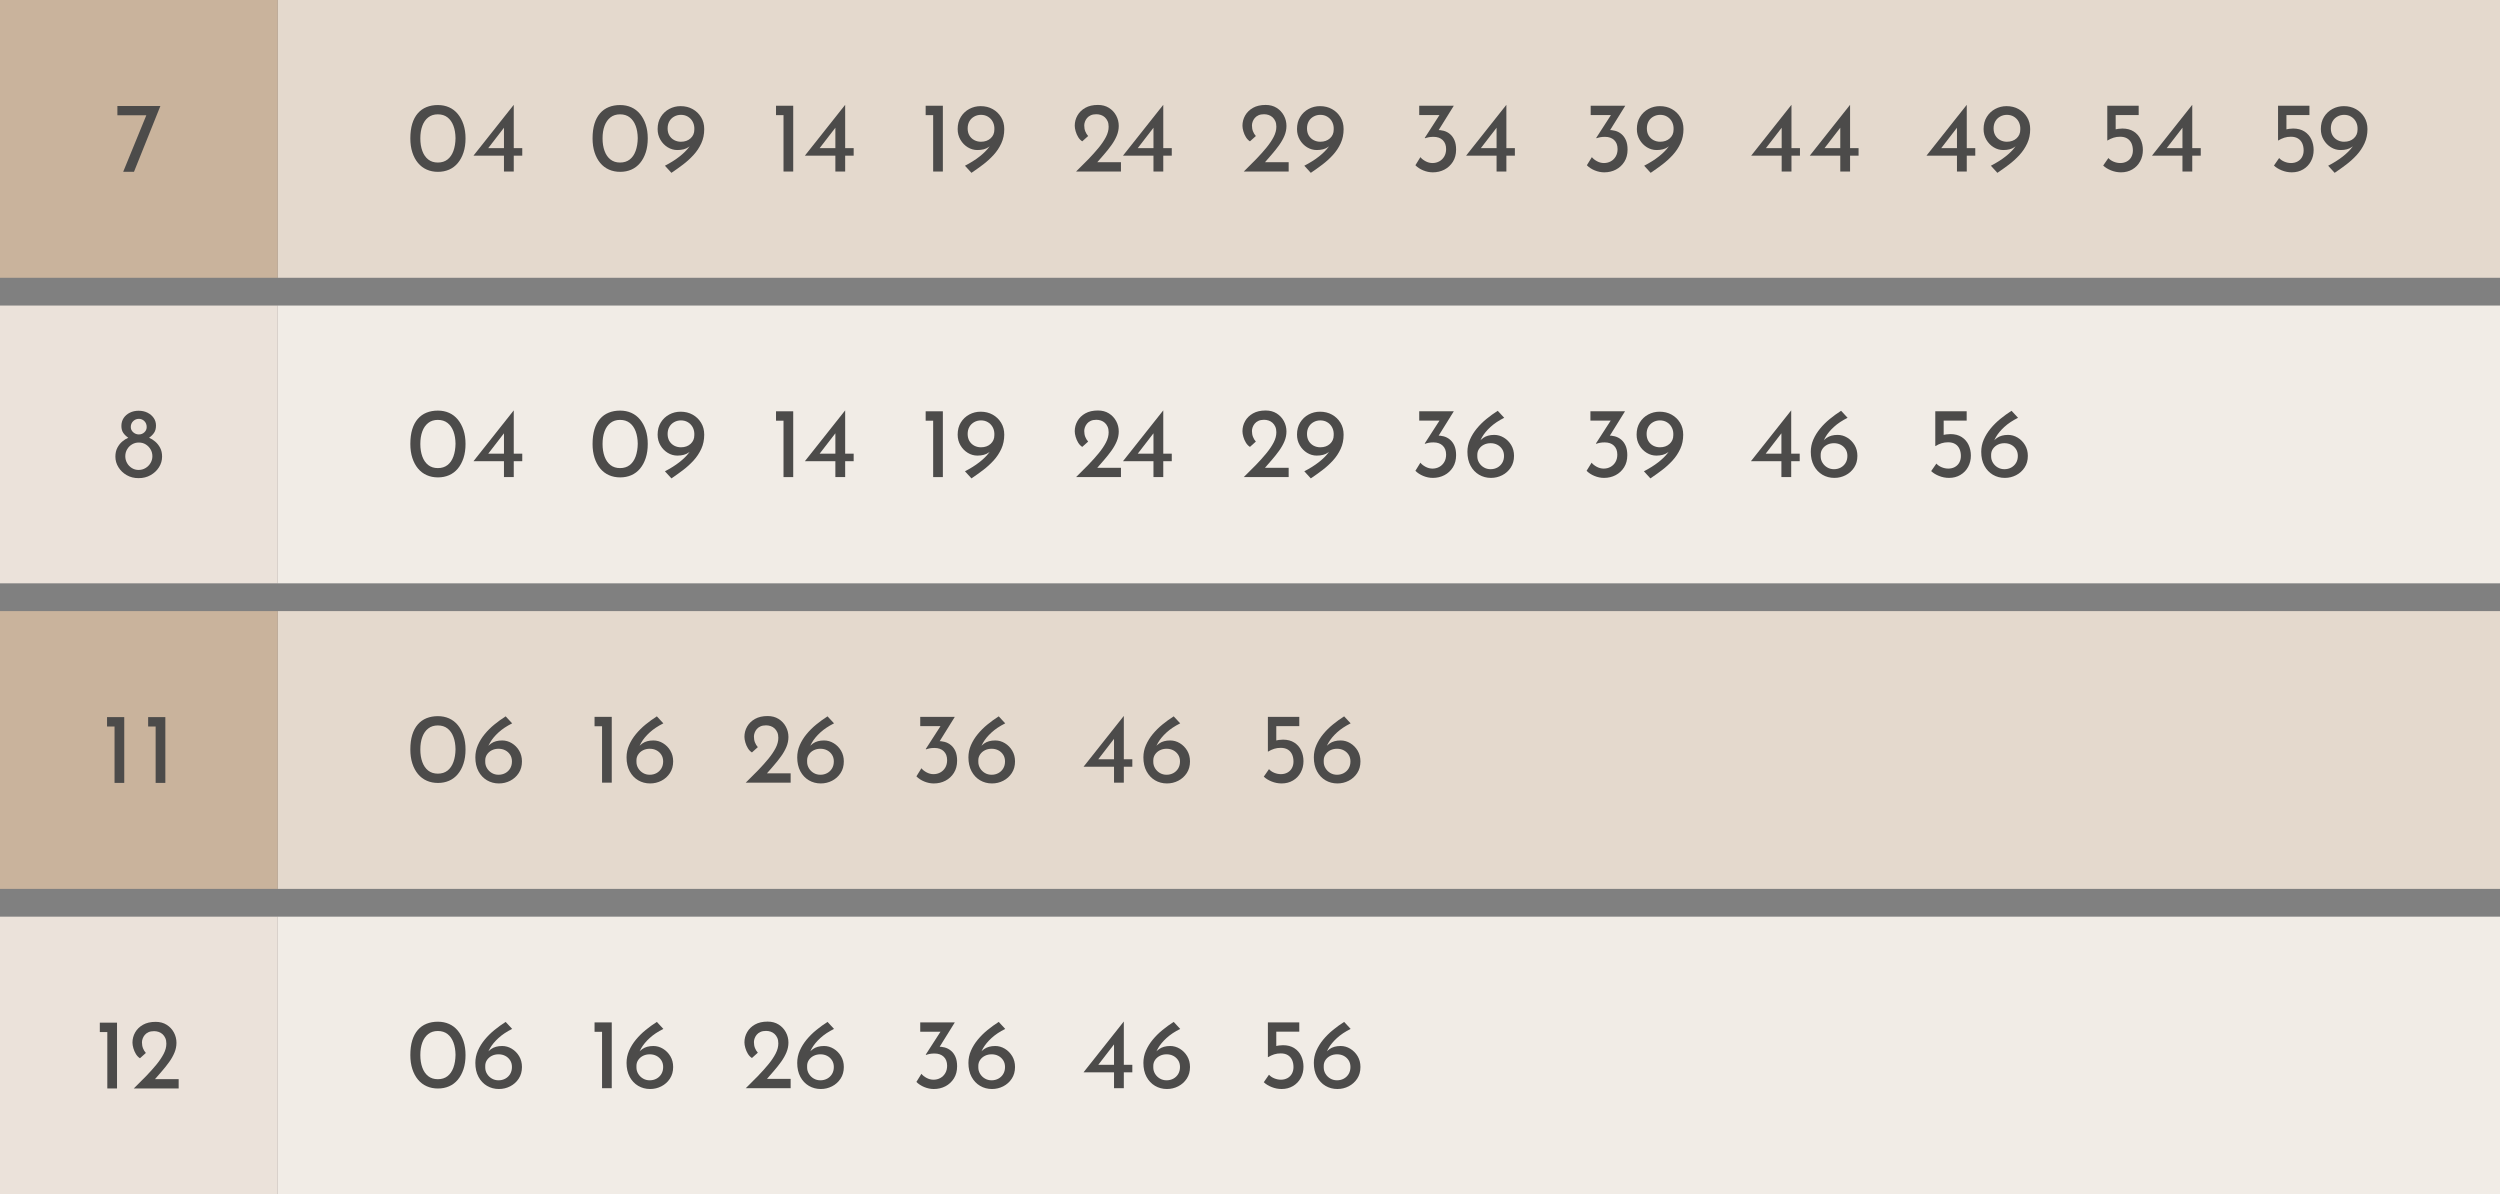 <?xml version="1.0" encoding="UTF-8"?><svg id="_レイヤー_2" xmlns="http://www.w3.org/2000/svg" width="450" height="215" viewBox="0 0 450 215"><rect x="0" y="0" width="450" height="215" fill="#808080" stroke="none"/><defs><style>.cls-1{fill:#c9b39c;}.cls-2{fill:#f1ece6;}.cls-3{fill:#e4d9cd;}.cls-4{fill:#ebe2da;}.cls-5{fill:#4c4b4a;}</style></defs><g id="_レイヤー_2-2"><rect class="cls-2" x="50" y="55" width="400" height="50"/><rect class="cls-4" y="55" width="50" height="50"/><path class="cls-5" d="M78.827,85.931c-.732,0-1.404-.135-2.016-.405-.612-.27-1.137-.669-1.575-1.197-.438-.528-.777-1.164-1.017-1.908-.24-.744-.36-1.578-.36-2.502,0-1.008.114-1.887.342-2.637.228-.75.561-1.377.999-1.881.438-.504.963-.879,1.575-1.125.612-.246,1.296-.369,2.052-.369.731,0,1.401.135,2.007.405s1.128.669,1.566,1.197.78,1.161,1.026,1.899.369,1.575.369,2.511c0,.948-.123,1.794-.369,2.538-.246.744-.588,1.377-1.026,1.899s-.96.915-1.566,1.179c-.606.264-1.275.396-2.007.396ZM78.809,84.257c.696,0,1.278-.183,1.746-.549.468-.366.822-.882,1.062-1.548.24-.666.366-1.431.378-2.295-.012-.84-.138-1.581-.378-2.223-.24-.642-.594-1.146-1.062-1.512-.468-.366-1.05-.549-1.746-.549-.684,0-1.26.183-1.728.549-.468.366-.822.873-1.062,1.521-.24.648-.36,1.404-.36,2.268,0,.84.12,1.59.36,2.25.24.66.594,1.173,1.062,1.539.468.366,1.044.549,1.728.549Z"/><path class="cls-5" d="M85.24,83.015v-.018l7.218-9.108h.018v7.776h1.53v1.35h-1.53v2.862h-1.764v-2.862h-5.472ZM90.839,77.831l-3.042,3.942-.27-.108h3.186v-4.158l.126.324Z"/><path class="cls-5" d="M111.629,85.931c-.732,0-1.404-.135-2.016-.405-.612-.27-1.137-.669-1.575-1.197-.438-.528-.777-1.164-1.017-1.908-.24-.744-.36-1.578-.36-2.502,0-1.008.114-1.887.342-2.637.228-.75.561-1.377.999-1.881.438-.504.963-.879,1.575-1.125.612-.246,1.295-.369,2.052-.369.731,0,1.4.135,2.007.405.605.27,1.128.669,1.566,1.197.438.528.779,1.161,1.025,1.899s.369,1.575.369,2.511c0,.948-.123,1.794-.369,2.538-.246.744-.588,1.377-1.025,1.899-.438.522-.961.915-1.566,1.179-.606.264-1.275.396-2.007.396ZM111.61,84.257c.696,0,1.278-.183,1.746-.549.468-.366.822-.882,1.062-1.548.239-.666.365-1.431.378-2.295-.013-.84-.139-1.581-.378-2.223-.24-.642-.595-1.146-1.062-1.512-.468-.366-1.05-.549-1.746-.549-.684,0-1.26.183-1.728.549-.468.366-.822.873-1.062,1.521-.24.648-.36,1.404-.36,2.268,0,.84.12,1.59.36,2.25.24.66.594,1.173,1.062,1.539.468.366,1.044.549,1.728.549Z"/><path class="cls-5" d="M121.919,82.007c-.612,0-1.188-.165-1.729-.495-.54-.33-.979-.78-1.313-1.35-.337-.57-.505-1.215-.505-1.935,0-.84.192-1.569.576-2.187.384-.618.892-1.095,1.521-1.431.63-.336,1.311-.504,2.043-.504.804,0,1.523.177,2.16.531.636.354,1.143.84,1.521,1.458.378.618.567,1.335.567,2.151,0,.936-.178,1.788-.531,2.556-.354.768-.819,1.467-1.395,2.097-.576.63-1.21,1.206-1.899,1.728-.69.522-1.383,1.017-2.079,1.485l-1.17-1.278c.996-.516,1.859-1.059,2.592-1.629.732-.57,1.308-1.137,1.729-1.701.42-.564.659-1.098.72-1.602h.521c-.359.684-.792,1.206-1.296,1.566-.504.36-1.182.54-2.033.54ZM122.566,80.513c.708,0,1.287-.204,1.737-.612.45-.408.675-.93.675-1.566v-.342c-.024-.444-.142-.84-.351-1.188-.211-.348-.492-.624-.847-.828-.354-.204-.759-.306-1.215-.306-.432,0-.834.102-1.206.306s-.663.489-.873.855c-.21.366-.314.795-.314,1.287s.107.918.323,1.278c.217.36.507.636.873.828.366.192.766.288,1.197.288Z"/><path class="cls-5" d="M139.683,74.033h3.096v11.844h-1.746v-10.152h-1.35v-1.692Z"/><path class="cls-5" d="M144.894,83.015v-.018l7.218-9.108h.018v7.776h1.53v1.35h-1.53v2.862h-1.764v-2.862h-5.472ZM150.492,77.831l-3.042,3.942-.271-.108h3.187v-4.158l.126.324Z"/><path class="cls-5" d="M166.619,74.033h3.096v11.844h-1.746v-10.152h-1.35v-1.692Z"/><path class="cls-5" d="M175.926,82.007c-.612,0-1.188-.165-1.729-.495-.54-.33-.979-.78-1.313-1.35-.337-.57-.505-1.215-.505-1.935,0-.84.192-1.569.576-2.187.384-.618.892-1.095,1.521-1.431.63-.336,1.311-.504,2.043-.504.804,0,1.523.177,2.16.531.636.354,1.143.84,1.521,1.458.378.618.567,1.335.567,2.151,0,.936-.178,1.788-.531,2.556-.354.768-.819,1.467-1.395,2.097-.576.63-1.21,1.206-1.899,1.728-.69.522-1.383,1.017-2.079,1.485l-1.17-1.278c.996-.516,1.859-1.059,2.592-1.629.732-.57,1.308-1.137,1.729-1.701.42-.564.659-1.098.72-1.602h.521c-.359.684-.792,1.206-1.296,1.566-.504.36-1.182.54-2.033.54ZM176.573,80.513c.708,0,1.287-.204,1.737-.612.45-.408.675-.93.675-1.566v-.342c-.024-.444-.142-.84-.351-1.188-.211-.348-.492-.624-.847-.828-.354-.204-.759-.306-1.215-.306-.432,0-.834.102-1.206.306s-.663.489-.873.855c-.21.366-.314.795-.314,1.287s.107.918.323,1.278c.217.36.507.636.873.828.366.192.766.288,1.197.288Z"/><path class="cls-5" d="M193.69,85.877c.768-.744,1.5-1.476,2.196-2.196.695-.72,1.319-1.416,1.872-2.088.552-.672.989-1.32,1.313-1.944.324-.624.486-1.236.486-1.836,0-.396-.063-.732-.189-1.008-.126-.276-.291-.507-.495-.693s-.438-.324-.702-.414c-.264-.09-.539-.135-.827-.135-.396,0-.732.063-1.009.189-.275.126-.498.291-.666.495s-.294.423-.378.657c-.084.234-.126.459-.126.675,0,.396.063.753.189,1.071.126.318.297.597.513.837l-1.062.954c-.288-.18-.531-.432-.729-.756-.198-.324-.351-.675-.459-1.053-.107-.378-.162-.711-.162-.999,0-.66.162-1.275.486-1.845.324-.57.795-1.029,1.413-1.377.618-.348,1.377-.522,2.277-.522.756,0,1.412.174,1.971.522.558.348.992.81,1.305,1.386.312.576.468,1.2.468,1.872,0,.6-.12,1.188-.359,1.764-.24.576-.562,1.143-.963,1.701-.402.558-.844,1.113-1.323,1.665-.48.552-.96,1.104-1.44,1.656l-.773-.252h5.256v1.674h-8.082Z"/><path class="cls-5" d="M202.152,83.015v-.018l7.218-9.108h.018v7.776h1.53v1.35h-1.53v2.862h-1.764v-2.862h-5.472ZM207.75,77.831l-3.042,3.942-.271-.108h3.187v-4.158l.126.324Z"/><path class="cls-5" d="M223.877,85.877c.768-.744,1.5-1.476,2.196-2.196.695-.72,1.319-1.416,1.872-2.088.552-.672.989-1.32,1.313-1.944.324-.624.486-1.236.486-1.836,0-.396-.063-.732-.189-1.008-.126-.276-.291-.507-.495-.693s-.438-.324-.702-.414c-.264-.09-.539-.135-.827-.135-.396,0-.732.063-1.009.189-.275.126-.498.291-.666.495s-.294.423-.378.657c-.084.234-.126.459-.126.675,0,.396.063.753.189,1.071.126.318.297.597.513.837l-1.062.954c-.288-.18-.531-.432-.729-.756-.198-.324-.351-.675-.459-1.053-.107-.378-.162-.711-.162-.999,0-.66.162-1.275.486-1.845.324-.57.795-1.029,1.413-1.377.618-.348,1.377-.522,2.277-.522.756,0,1.412.174,1.971.522.558.348.992.81,1.305,1.386.312.576.468,1.2.468,1.872,0,.6-.12,1.188-.359,1.764-.24.576-.562,1.143-.963,1.701-.402.558-.844,1.113-1.323,1.665-.48.552-.96,1.104-1.44,1.656l-.773-.252h5.256v1.674h-8.082Z"/><path class="cls-5" d="M237.008,82.007c-.612,0-1.188-.165-1.729-.495-.54-.33-.979-.78-1.313-1.35-.337-.57-.505-1.215-.505-1.935,0-.84.192-1.569.576-2.187.384-.618.892-1.095,1.521-1.431.63-.336,1.311-.504,2.043-.504.804,0,1.523.177,2.16.531.636.354,1.143.84,1.521,1.458.378.618.567,1.335.567,2.151,0,.936-.178,1.788-.531,2.556-.354.768-.819,1.467-1.395,2.097-.576.63-1.21,1.206-1.899,1.728-.69.522-1.383,1.017-2.079,1.485l-1.17-1.278c.996-.516,1.859-1.059,2.592-1.629.732-.57,1.308-1.137,1.729-1.701.42-.564.659-1.098.72-1.602h.521c-.359.684-.792,1.206-1.296,1.566-.504.36-1.182.54-2.033.54ZM237.655,80.513c.708,0,1.287-.204,1.737-.612.45-.408.675-.93.675-1.566v-.342c-.024-.444-.142-.84-.351-1.188-.211-.348-.492-.624-.847-.828-.354-.204-.759-.306-1.215-.306-.432,0-.834.102-1.206.306s-.663.489-.873.855c-.21.366-.314.795-.314,1.287s.107.918.323,1.278c.217.36.507.636.873.828.366.192.766.288,1.197.288Z"/><path class="cls-5" d="M261.684,74.033l-3.168,5.094-1.044-.486c.168-.084.345-.144.53-.18.187-.036.375-.054.567-.054.444-.024.876.021,1.296.135.42.114.798.312,1.134.594.336.282.604.651.802,1.107.197.456.297,1.02.297,1.692,0,.84-.192,1.566-.576,2.178-.385.612-.891,1.083-1.521,1.413-.63.33-1.329.495-2.097.495-.576,0-1.149-.117-1.719-.351-.57-.234-1.041-.543-1.413-.927l.899-1.458c.217.276.525.522.928.738.401.216.818.324,1.251.324.443,0,.852-.102,1.224-.306.372-.204.669-.495.892-.873.222-.378.333-.825.333-1.341,0-.684-.205-1.221-.612-1.611-.408-.39-.96-.585-1.656-.585-.336,0-.624.024-.864.072-.24.048-.456.108-.647.18l-.072-.054,2.808-4.356.54.234h-4.338v-1.674h6.229Z"/><path class="cls-5" d="M268.382,86.021c-.792,0-1.509-.189-2.15-.567-.643-.378-1.152-.918-1.53-1.62-.378-.702-.567-1.539-.567-2.511,0-.768.153-1.503.459-2.205.307-.702.718-1.365,1.233-1.989.516-.624,1.098-1.2,1.746-1.728.647-.528,1.32-1.014,2.016-1.458l1.17,1.26c-.983.492-1.806,1.041-2.466,1.647-.66.606-1.167,1.218-1.521,1.836-.354.618-.573,1.209-.657,1.773l-.432-.072c.335-.672.765-1.191,1.286-1.557.522-.366,1.186-.549,1.989-.549.612,0,1.191.165,1.737.495.546.33.986.777,1.323,1.341.336.564.504,1.212.504,1.944,0,.804-.195,1.503-.585,2.097-.391.594-.9,1.053-1.53,1.377s-1.305.486-2.025.486ZM268.31,84.455c.443,0,.849-.099,1.215-.297.365-.198.657-.477.873-.837.216-.36.324-.78.324-1.26,0-.468-.111-.873-.333-1.215-.223-.342-.514-.606-.873-.792-.36-.186-.763-.279-1.206-.279s-.847.09-1.206.27c-.36.18-.648.429-.864.747-.216.318-.324.669-.324,1.053v.306c0,.408.108.789.324,1.143.216.354.504.636.864.846.359.21.762.315,1.206.315Z"/><path class="cls-5" d="M292.501,74.033l-3.168,5.094-1.044-.486c.168-.084.345-.144.53-.18.187-.036.375-.054.567-.054.444-.024.876.021,1.296.135.42.114.798.312,1.134.594.336.282.604.651.802,1.107.197.456.297,1.02.297,1.692,0,.84-.192,1.566-.576,2.178-.385.612-.891,1.083-1.521,1.413-.63.33-1.329.495-2.097.495-.576,0-1.149-.117-1.719-.351-.57-.234-1.041-.543-1.413-.927l.899-1.458c.217.276.525.522.928.738.401.216.818.324,1.251.324.443,0,.852-.102,1.224-.306.372-.204.669-.495.892-.873.222-.378.333-.825.333-1.341,0-.684-.205-1.221-.612-1.611-.408-.39-.96-.585-1.656-.585-.336,0-.624.024-.864.072-.24.048-.456.108-.647.18l-.072-.054,2.808-4.356.54.234h-4.338v-1.674h6.229Z"/><path class="cls-5" d="M298.136,82.007c-.612,0-1.188-.165-1.729-.495-.54-.33-.979-.78-1.313-1.35-.337-.57-.505-1.215-.505-1.935,0-.84.192-1.569.576-2.187.384-.618.892-1.095,1.521-1.431.63-.336,1.311-.504,2.043-.504.804,0,1.523.177,2.16.531.636.354,1.143.84,1.521,1.458.378.618.567,1.335.567,2.151,0,.936-.178,1.788-.531,2.556-.354.768-.819,1.467-1.395,2.097-.576.63-1.21,1.206-1.899,1.728-.69.522-1.383,1.017-2.079,1.485l-1.17-1.278c.996-.516,1.859-1.059,2.592-1.629.732-.57,1.308-1.137,1.729-1.701.42-.564.659-1.098.72-1.602h.521c-.359.684-.792,1.206-1.296,1.566-.504.36-1.182.54-2.033.54ZM298.784,80.513c.708,0,1.287-.204,1.737-.612.45-.408.675-.93.675-1.566v-.342c-.024-.444-.142-.84-.351-1.188-.211-.348-.492-.624-.847-.828-.354-.204-.759-.306-1.215-.306-.432,0-.834.102-1.206.306s-.663.489-.873.855c-.21.366-.314.795-.314,1.287s.107.918.323,1.278c.217.36.507.636.873.828.366.192.766.288,1.197.288Z"/><path class="cls-5" d="M315.181,83.015v-.018l7.218-9.108h.018v7.776h1.53v1.35h-1.53v2.862h-1.764v-2.862h-5.472ZM320.779,77.831l-3.042,3.942-.271-.108h3.187v-4.158l.126.324Z"/><path class="cls-5" d="M330.189,86.021c-.792,0-1.509-.189-2.15-.567-.643-.378-1.152-.918-1.53-1.62-.378-.702-.567-1.539-.567-2.511,0-.768.153-1.503.459-2.205.307-.702.718-1.365,1.233-1.989.516-.624,1.098-1.2,1.746-1.728.647-.528,1.32-1.014,2.016-1.458l1.17,1.26c-.983.492-1.806,1.041-2.466,1.647-.66.606-1.167,1.218-1.521,1.836-.354.618-.573,1.209-.657,1.773l-.432-.072c.335-.672.765-1.191,1.286-1.557.522-.366,1.186-.549,1.989-.549.612,0,1.191.165,1.737.495.546.33.986.777,1.323,1.341.336.564.504,1.212.504,1.944,0,.804-.195,1.503-.585,2.097-.391.594-.9,1.053-1.53,1.377s-1.305.486-2.025.486ZM330.118,84.455c.443,0,.849-.099,1.215-.297.365-.198.657-.477.873-.837.216-.36.324-.78.324-1.26,0-.468-.111-.873-.333-1.215-.223-.342-.514-.606-.873-.792-.36-.186-.763-.279-1.206-.279s-.847.09-1.206.27c-.36.18-.648.429-.864.747-.216.318-.324.669-.324,1.053v.306c0,.408.108.789.324,1.143.216.354.504.636.864.846.359.21.762.315,1.206.315Z"/><path class="cls-5" d="M350.834,86.021c-.624,0-1.227-.117-1.809-.351-.582-.234-1.053-.525-1.413-.873l.937-1.35c.239.276.558.495.953.657.396.162.792.243,1.188.243.443,0,.84-.096,1.188-.288.349-.192.615-.462.802-.81.186-.348.278-.738.278-1.17,0-.48-.084-.906-.252-1.278-.168-.372-.423-.663-.765-.873-.342-.21-.771-.315-1.287-.315-.42,0-.81.057-1.17.171-.36.114-.732.285-1.116.513h-.018v-6.264h5.651v1.674h-4.14v3.024l-.234-.378c.217-.072.45-.126.702-.162.252-.036.498-.054.738-.054.804,0,1.481.177,2.034.531.552.354.966.825,1.242,1.413.275.588.414,1.23.414,1.926,0,.744-.165,1.422-.495,2.034-.33.612-.795,1.095-1.396,1.449-.6.354-1.277.531-2.034.531Z"/><path class="cls-5" d="M360.869,86.021c-.792,0-1.509-.189-2.15-.567-.643-.378-1.152-.918-1.53-1.62-.378-.702-.567-1.539-.567-2.511,0-.768.153-1.503.459-2.205.307-.702.718-1.365,1.233-1.989.516-.624,1.098-1.2,1.746-1.728.647-.528,1.32-1.014,2.016-1.458l1.17,1.26c-.983.492-1.806,1.041-2.466,1.647-.66.606-1.167,1.218-1.521,1.836-.354.618-.573,1.209-.657,1.773l-.432-.072c.335-.672.765-1.191,1.286-1.557.522-.366,1.186-.549,1.989-.549.612,0,1.191.165,1.737.495.546.33.986.777,1.323,1.341.336.564.504,1.212.504,1.944,0,.804-.195,1.503-.585,2.097-.391.594-.9,1.053-1.53,1.377s-1.305.486-2.025.486ZM360.798,84.455c.443,0,.849-.099,1.215-.297.365-.198.657-.477.873-.837.216-.36.324-.78.324-1.26,0-.468-.111-.873-.333-1.215-.223-.342-.514-.606-.873-.792-.36-.186-.763-.279-1.206-.279s-.847.09-1.206.27c-.36.18-.648.429-.864.747-.216.318-.324.669-.324,1.053v.306c0,.408.108.789.324,1.143.216.354.504.636.864.846.359.21.762.315,1.206.315Z"/><path class="cls-5" d="M21.121,80.603c.234-.45.528-.825.882-1.125.354-.3.717-.528,1.089-.684-.36-.24-.657-.525-.891-.855s-.351-.753-.351-1.269c0-.54.135-1.014.405-1.422.27-.408.642-.729,1.116-.963.474-.234.999-.351,1.575-.351.6,0,1.134.117,1.602.351.468.234.839.549,1.116.945.276.396.414.852.414,1.368,0,.54-.117.978-.351,1.314-.234.336-.531.63-.891.882.372.156.738.387,1.098.693.36.306.657.681.891,1.125.234.444.351.972.351,1.584,0,.684-.187,1.32-.558,1.908-.372.588-.876,1.062-1.512,1.422s-1.356.54-2.16.54-1.519-.18-2.142-.54c-.624-.36-1.119-.834-1.485-1.422-.366-.588-.549-1.224-.549-1.908,0-.612.117-1.143.351-1.593ZM22.867,83.339c.21.378.498.681.864.909.366.228.771.342,1.215.342.456,0,.873-.114,1.251-.342.378-.228.678-.531.9-.909.222-.378.333-.783.333-1.215,0-.456-.108-.867-.324-1.233-.216-.366-.504-.663-.864-.891-.36-.228-.768-.342-1.224-.342-.432-.012-.837.09-1.215.306s-.681.513-.909.891c-.228.378-.342.801-.342,1.269,0,.432.105.837.315,1.215ZM23.983,77.813c.294.258.633.387,1.017.387s.714-.129.99-.387c.276-.258.414-.573.414-.945,0-.432-.138-.786-.414-1.062-.276-.276-.606-.414-.99-.414-.396,0-.738.138-1.026.414-.288.276-.432.63-.432,1.062,0,.372.147.687.441.945Z"/><rect class="cls-3" x="50" y="110" width="400" height="50"/><rect class="cls-1" y="110" width="50" height="50"/><path class="cls-5" d="M78.827,140.931c-.732,0-1.404-.135-2.016-.405-.612-.27-1.137-.669-1.575-1.197-.438-.528-.777-1.164-1.017-1.908-.24-.744-.36-1.578-.36-2.502,0-1.008.114-1.887.342-2.637.228-.75.561-1.377.999-1.881.438-.504.963-.879,1.575-1.125.612-.246,1.296-.369,2.052-.369.731,0,1.401.135,2.007.405s1.128.669,1.566,1.197.78,1.161,1.026,1.899.369,1.575.369,2.511c0,.948-.123,1.794-.369,2.538-.246.744-.588,1.377-1.026,1.899s-.96.915-1.566,1.179c-.606.264-1.275.396-2.007.396ZM78.809,139.257c.696,0,1.278-.183,1.746-.549.468-.366.822-.882,1.062-1.548.24-.666.366-1.431.378-2.295-.012-.84-.138-1.581-.378-2.223-.24-.642-.594-1.146-1.062-1.512-.468-.366-1.05-.549-1.746-.549-.684,0-1.26.183-1.728.549-.468.366-.822.873-1.062,1.521-.24.648-.36,1.404-.36,2.268,0,.84.12,1.59.36,2.25.24.66.594,1.173,1.062,1.539.468.366,1.044.549,1.728.549Z"/><path class="cls-5" d="M89.811,141.021c-.792,0-1.509-.189-2.151-.567-.642-.378-1.152-.918-1.53-1.62-.378-.702-.567-1.539-.567-2.511,0-.768.153-1.503.459-2.205.306-.702.717-1.365,1.233-1.989.516-.624,1.098-1.2,1.746-1.728.648-.528,1.32-1.014,2.016-1.458l1.17,1.26c-.984.492-1.806,1.041-2.466,1.647-.66.606-1.167,1.218-1.521,1.836-.354.618-.573,1.209-.657,1.773l-.432-.072c.336-.672.765-1.191,1.287-1.557.522-.366,1.185-.549,1.989-.549.612,0,1.191.165,1.737.495.546.33.987.777,1.323,1.341.336.564.504,1.212.504,1.944,0,.804-.195,1.503-.585,2.097s-.9,1.053-1.53,1.377-1.305.486-2.025.486ZM89.738,139.455c.444,0,.849-.099,1.215-.297.366-.198.657-.477.873-.837.216-.36.324-.78.324-1.26,0-.468-.111-.873-.333-1.215s-.513-.606-.873-.792c-.36-.186-.762-.279-1.206-.279s-.846.09-1.206.27c-.36.18-.648.429-.864.747-.216.318-.324.669-.324,1.053v.306c0,.408.108.789.324,1.143.216.354.504.636.864.846.36.21.762.315,1.206.315Z"/><path class="cls-5" d="M107.019,129.033h3.095v11.844h-1.745v-10.152h-1.35v-1.692Z"/><path class="cls-5" d="M117.026,141.021c-.792,0-1.509-.189-2.15-.567-.643-.378-1.152-.918-1.53-1.62-.378-.702-.567-1.539-.567-2.511,0-.768.153-1.503.459-2.205.307-.702.718-1.365,1.233-1.989.516-.624,1.098-1.2,1.746-1.728.647-.528,1.32-1.014,2.016-1.458l1.17,1.26c-.983.492-1.806,1.041-2.466,1.647-.66.606-1.167,1.218-1.521,1.836-.354.618-.573,1.209-.657,1.773l-.432-.072c.335-.672.765-1.191,1.286-1.557.522-.366,1.186-.549,1.989-.549.612,0,1.191.165,1.737.495.546.33.986.777,1.323,1.341.336.564.504,1.212.504,1.944,0,.804-.195,1.503-.585,2.097-.391.594-.9,1.053-1.53,1.377s-1.305.486-2.025.486ZM116.955,139.455c.443,0,.849-.099,1.215-.297.365-.198.657-.477.873-.837.216-.36.324-.78.324-1.26,0-.468-.111-.873-.333-1.215-.223-.342-.514-.606-.873-.792-.36-.186-.763-.279-1.206-.279s-.847.09-1.206.27c-.36.18-.648.429-.864.747-.216.318-.324.669-.324,1.053v.306c0,.408.108.789.324,1.143.216.354.504.636.864.846.359.21.762.315,1.206.315Z"/><path class="cls-5" d="M134.233,140.877c.768-.744,1.5-1.476,2.196-2.196.695-.72,1.319-1.416,1.872-2.088.552-.672.989-1.32,1.313-1.944.324-.624.486-1.236.486-1.836,0-.396-.063-.732-.189-1.008-.126-.276-.291-.507-.495-.693s-.438-.324-.702-.414c-.264-.09-.539-.135-.827-.135-.396,0-.732.063-1.009.189-.275.126-.498.291-.666.495s-.294.423-.378.657c-.084.234-.126.459-.126.675,0,.396.063.753.189,1.071.126.318.297.597.513.837l-1.062.954c-.288-.18-.531-.432-.729-.756-.198-.324-.351-.675-.459-1.053-.107-.378-.162-.711-.162-.999,0-.66.162-1.275.486-1.845.324-.57.795-1.029,1.413-1.377.618-.348,1.377-.522,2.277-.522.756,0,1.412.174,1.971.522.558.348.992.81,1.305,1.386.312.576.468,1.2.468,1.872,0,.6-.12,1.188-.359,1.764-.24.576-.562,1.143-.963,1.701-.402.558-.844,1.113-1.323,1.665-.48.552-.96,1.104-1.44,1.656l-.773-.252h5.256v1.674h-8.082Z"/><path class="cls-5" d="M147.747,141.021c-.792,0-1.509-.189-2.15-.567-.643-.378-1.152-.918-1.53-1.62-.378-.702-.567-1.539-.567-2.511,0-.768.153-1.503.459-2.205.307-.702.718-1.365,1.233-1.989.516-.624,1.098-1.2,1.746-1.728.647-.528,1.32-1.014,2.016-1.458l1.17,1.26c-.983.492-1.806,1.041-2.466,1.647-.66.606-1.167,1.218-1.521,1.836-.354.618-.573,1.209-.657,1.773l-.432-.072c.335-.672.765-1.191,1.286-1.557.522-.366,1.186-.549,1.989-.549.612,0,1.191.165,1.737.495.546.33.986.777,1.323,1.341.336.564.504,1.212.504,1.944,0,.804-.195,1.503-.585,2.097-.391.594-.9,1.053-1.53,1.377s-1.305.486-2.025.486ZM147.676,139.455c.443,0,.849-.099,1.215-.297.365-.198.657-.477.873-.837.216-.36.324-.78.324-1.26,0-.468-.111-.873-.333-1.215-.223-.342-.514-.606-.873-.792-.36-.186-.763-.279-1.206-.279s-.847.09-1.206.27c-.36.18-.648.429-.864.747-.216.318-.324.669-.324,1.053v.306c0,.408.108.789.324,1.143.216.354.504.636.864.846.359.21.762.315,1.206.315Z"/><path class="cls-5" d="M171.866,129.033l-3.168,5.094-1.044-.486c.168-.084.345-.144.53-.18.187-.036.375-.054.567-.054.444-.024.876.021,1.296.135.42.114.798.312,1.134.594.336.282.604.651.802,1.107.197.456.297,1.02.297,1.692,0,.84-.192,1.566-.576,2.178-.385.612-.891,1.083-1.521,1.413-.63.33-1.329.495-2.097.495-.576,0-1.149-.117-1.719-.351-.57-.234-1.041-.543-1.413-.927l.899-1.458c.217.276.525.522.928.738.401.216.818.324,1.251.324.443,0,.852-.102,1.224-.306.372-.204.669-.495.892-.873.222-.378.333-.825.333-1.341,0-.684-.205-1.221-.612-1.611-.408-.39-.96-.585-1.656-.585-.336,0-.624.024-.864.072-.24.048-.456.108-.647.18l-.072-.054,2.808-4.356.54.234h-4.338v-1.674h6.229Z"/><path class="cls-5" d="M178.563,141.021c-.792,0-1.509-.189-2.15-.567-.643-.378-1.152-.918-1.53-1.62-.378-.702-.567-1.539-.567-2.511,0-.768.153-1.503.459-2.205.307-.702.718-1.365,1.233-1.989.516-.624,1.098-1.2,1.746-1.728.647-.528,1.32-1.014,2.016-1.458l1.17,1.26c-.983.492-1.806,1.041-2.466,1.647-.66.606-1.167,1.218-1.521,1.836-.354.618-.573,1.209-.657,1.773l-.432-.072c.335-.672.765-1.191,1.286-1.557.522-.366,1.186-.549,1.989-.549.612,0,1.191.165,1.737.495.546.33.986.777,1.323,1.341.336.564.504,1.212.504,1.944,0,.804-.195,1.503-.585,2.097-.391.594-.9,1.053-1.53,1.377s-1.305.486-2.025.486ZM178.492,139.455c.443,0,.849-.099,1.215-.297.365-.198.657-.477.873-.837.216-.36.324-.78.324-1.26,0-.468-.111-.873-.333-1.215-.223-.342-.514-.606-.873-.792-.36-.186-.763-.279-1.206-.279s-.847.09-1.206.27c-.36.18-.648.429-.864.747-.216.318-.324.669-.324,1.053v.306c0,.408.108.789.324,1.143.216.354.504.636.864.846.359.21.762.315,1.206.315Z"/><path class="cls-5" d="M195.051,138.015v-.018l7.218-9.108h.018v7.776h1.53v1.35h-1.53v2.862h-1.764v-2.862h-5.472ZM200.648,132.831l-3.042,3.942-.271-.108h3.187v-4.158l.126.324Z"/><path class="cls-5" d="M210.058,141.021c-.792,0-1.509-.189-2.15-.567-.643-.378-1.152-.918-1.53-1.62-.378-.702-.567-1.539-.567-2.511,0-.768.153-1.503.459-2.205.307-.702.718-1.365,1.233-1.989.516-.624,1.098-1.2,1.746-1.728.647-.528,1.32-1.014,2.016-1.458l1.17,1.26c-.983.492-1.806,1.041-2.466,1.647-.66.606-1.167,1.218-1.521,1.836-.354.618-.573,1.209-.657,1.773l-.432-.072c.335-.672.765-1.191,1.286-1.557.522-.366,1.186-.549,1.989-.549.612,0,1.191.165,1.737.495.546.33.986.777,1.323,1.341.336.564.504,1.212.504,1.944,0,.804-.195,1.503-.585,2.097-.391.594-.9,1.053-1.53,1.377s-1.305.486-2.025.486ZM209.987,139.455c.443,0,.849-.099,1.215-.297.365-.198.657-.477.873-.837.216-.36.324-.78.324-1.26,0-.468-.111-.873-.333-1.215-.223-.342-.514-.606-.873-.792-.36-.186-.763-.279-1.206-.279s-.847.09-1.206.27c-.36.18-.648.429-.864.747-.216.318-.324.669-.324,1.053v.306c0,.408.108.789.324,1.143.216.354.504.636.864.846.359.21.762.315,1.206.315Z"/><path class="cls-5" d="M230.703,141.021c-.624,0-1.227-.117-1.809-.351-.582-.234-1.053-.525-1.413-.873l.937-1.35c.239.276.558.495.953.657.396.162.792.243,1.188.243.443,0,.84-.096,1.188-.288.349-.192.615-.462.802-.81.186-.348.278-.738.278-1.17,0-.48-.084-.906-.252-1.278-.168-.372-.423-.663-.765-.873-.342-.21-.771-.315-1.287-.315-.42,0-.81.057-1.17.171-.36.114-.732.285-1.116.513h-.018v-6.264h5.651v1.674h-4.14v3.024l-.234-.378c.217-.072.45-.126.702-.162.252-.036.498-.054.738-.054.804,0,1.481.177,2.034.531.552.354.966.825,1.242,1.413.275.588.414,1.23.414,1.926,0,.744-.165,1.422-.495,2.034-.33.612-.795,1.095-1.396,1.449-.6.354-1.277.531-2.034.531Z"/><path class="cls-5" d="M240.738,141.021c-.792,0-1.509-.189-2.15-.567-.643-.378-1.152-.918-1.53-1.62-.378-.702-.567-1.539-.567-2.511,0-.768.153-1.503.459-2.205.307-.702.718-1.365,1.233-1.989.516-.624,1.098-1.2,1.746-1.728.647-.528,1.32-1.014,2.016-1.458l1.17,1.26c-.983.492-1.806,1.041-2.466,1.647-.66.606-1.167,1.218-1.521,1.836-.354.618-.573,1.209-.657,1.773l-.432-.072c.335-.672.765-1.191,1.286-1.557.522-.366,1.186-.549,1.989-.549.612,0,1.191.165,1.737.495.546.33.986.777,1.323,1.341.336.564.504,1.212.504,1.944,0,.804-.195,1.503-.585,2.097-.391.594-.9,1.053-1.53,1.377s-1.305.486-2.025.486ZM240.667,139.455c.443,0,.849-.099,1.215-.297.365-.198.657-.477.873-.837.216-.36.324-.78.324-1.26,0-.468-.111-.873-.333-1.215-.223-.342-.514-.606-.873-.792-.36-.186-.763-.279-1.206-.279s-.847.09-1.206.27c-.36.18-.648.429-.864.747-.216.318-.324.669-.324,1.053v.306c0,.408.108.789.324,1.143.216.354.504.636.864.846.359.21.762.315,1.206.315Z"/><path class="cls-5" d="M19.268,129.078h3.096v11.844h-1.746v-10.152h-1.35v-1.692Z"/><path class="cls-5" d="M26.666,129.078h3.096v11.844h-1.746v-10.152h-1.35v-1.692Z"/><rect class="cls-2" x="50" y="165" width="400" height="50"/><rect class="cls-4" y="165" width="50" height="50"/><path class="cls-5" d="M78.827,195.931c-.732,0-1.404-.135-2.016-.405-.612-.27-1.137-.668-1.575-1.197-.438-.528-.777-1.164-1.017-1.908-.24-.744-.36-1.578-.36-2.502,0-1.008.114-1.887.342-2.637.228-.75.561-1.377.999-1.881.438-.504.963-.879,1.575-1.125.612-.246,1.296-.369,2.052-.369.731,0,1.401.135,2.007.405s1.128.669,1.566,1.197c.438.528.78,1.161,1.026,1.899.246.738.369,1.575.369,2.511,0,.948-.123,1.794-.369,2.538-.246.744-.588,1.377-1.026,1.899s-.96.916-1.566,1.179c-.606.264-1.275.396-2.007.396ZM78.809,194.257c.696,0,1.278-.183,1.746-.549.468-.366.822-.882,1.062-1.548.24-.666.366-1.431.378-2.295-.012-.84-.138-1.581-.378-2.223-.24-.642-.594-1.146-1.062-1.512-.468-.366-1.05-.549-1.746-.549-.684,0-1.26.183-1.728.549-.468.366-.822.873-1.062,1.521-.24.648-.36,1.404-.36,2.268,0,.84.12,1.59.36,2.25.24.66.594,1.173,1.062,1.539.468.366,1.044.549,1.728.549Z"/><path class="cls-5" d="M89.811,196.021c-.792,0-1.509-.189-2.151-.567s-1.152-.918-1.53-1.62-.567-1.539-.567-2.511c0-.768.153-1.503.459-2.205s.717-1.365,1.233-1.989c.516-.624,1.098-1.2,1.746-1.728.648-.528,1.32-1.014,2.016-1.458l1.17,1.26c-.984.492-1.806,1.041-2.466,1.647-.66.606-1.167,1.218-1.521,1.836-.354.618-.573,1.209-.657,1.773l-.432-.072c.336-.672.765-1.191,1.287-1.557.522-.366,1.185-.549,1.989-.549.612,0,1.191.165,1.737.495.546.331.987.777,1.323,1.341s.504,1.212.504,1.944c0,.804-.195,1.503-.585,2.097-.39.594-.9,1.053-1.53,1.377-.63.324-1.305.486-2.025.486ZM89.738,194.455c.444,0,.849-.099,1.215-.297.366-.198.657-.477.873-.837.216-.36.324-.78.324-1.26,0-.468-.111-.873-.333-1.215-.222-.342-.513-.606-.873-.792s-.762-.279-1.206-.279-.846.09-1.206.27c-.36.18-.648.429-.864.747-.216.318-.324.669-.324,1.053v.306c0,.408.108.79.324,1.143.216.354.504.636.864.846.36.21.762.315,1.206.315Z"/><path class="cls-5" d="M107.019,184.033h3.095v11.844h-1.745v-10.152h-1.35v-1.692Z"/><path class="cls-5" d="M117.026,196.021c-.792,0-1.509-.189-2.15-.567-.643-.378-1.152-.918-1.53-1.62s-.567-1.539-.567-2.511c0-.768.153-1.503.459-2.205.307-.702.718-1.365,1.233-1.989.516-.624,1.098-1.2,1.746-1.728.647-.528,1.32-1.014,2.016-1.458l1.17,1.26c-.983.492-1.806,1.041-2.466,1.647s-1.167,1.218-1.521,1.836c-.354.618-.573,1.209-.657,1.773l-.432-.072c.335-.672.765-1.191,1.286-1.557.522-.366,1.186-.549,1.989-.549.612,0,1.191.165,1.737.495.546.331.986.777,1.323,1.341.336.564.504,1.212.504,1.944,0,.804-.195,1.503-.585,2.097-.391.594-.9,1.053-1.53,1.377-.63.324-1.305.486-2.025.486ZM116.955,194.455c.443,0,.849-.099,1.215-.297.365-.198.657-.477.873-.837.216-.36.324-.78.324-1.26,0-.468-.111-.873-.333-1.215-.223-.342-.514-.606-.873-.792-.36-.186-.763-.279-1.206-.279s-.847.09-1.206.27-.648.429-.864.747c-.216.318-.324.669-.324,1.053v.306c0,.408.108.79.324,1.143.216.354.504.636.864.846.359.21.762.315,1.206.315Z"/><path class="cls-5" d="M134.233,195.877c.768-.744,1.5-1.476,2.196-2.196.695-.72,1.319-1.416,1.872-2.088.552-.672.989-1.32,1.313-1.944.324-.624.486-1.236.486-1.836,0-.396-.063-.732-.189-1.008s-.291-.507-.495-.693-.438-.324-.702-.414c-.264-.09-.539-.135-.827-.135-.396,0-.732.063-1.009.189-.275.126-.498.291-.666.495s-.294.423-.378.657c-.084.234-.126.459-.126.675,0,.396.063.753.189,1.071.126.318.297.597.513.837l-1.062.954c-.288-.18-.531-.432-.729-.756s-.351-.675-.459-1.053c-.107-.378-.162-.711-.162-.999,0-.66.162-1.275.486-1.845.324-.57.795-1.029,1.413-1.377s1.377-.522,2.277-.522c.756,0,1.412.174,1.971.522.558.348.992.81,1.305,1.386.312.576.468,1.2.468,1.872,0,.6-.12,1.188-.359,1.764-.24.576-.562,1.143-.963,1.701-.402.558-.844,1.113-1.323,1.665-.48.552-.96,1.104-1.44,1.656l-.773-.252h5.256v1.674h-8.082Z"/><path class="cls-5" d="M147.747,196.021c-.792,0-1.509-.189-2.15-.567-.643-.378-1.152-.918-1.53-1.62s-.567-1.539-.567-2.511c0-.768.153-1.503.459-2.205.307-.702.718-1.365,1.233-1.989.516-.624,1.098-1.2,1.746-1.728.647-.528,1.32-1.014,2.016-1.458l1.17,1.26c-.983.492-1.806,1.041-2.466,1.647s-1.167,1.218-1.521,1.836c-.354.618-.573,1.209-.657,1.773l-.432-.072c.335-.672.765-1.191,1.286-1.557.522-.366,1.186-.549,1.989-.549.612,0,1.191.165,1.737.495.546.331.986.777,1.323,1.341.336.564.504,1.212.504,1.944,0,.804-.195,1.503-.585,2.097-.391.594-.9,1.053-1.53,1.377-.63.324-1.305.486-2.025.486ZM147.676,194.455c.443,0,.849-.099,1.215-.297.365-.198.657-.477.873-.837.216-.36.324-.78.324-1.26,0-.468-.111-.873-.333-1.215-.223-.342-.514-.606-.873-.792-.36-.186-.763-.279-1.206-.279s-.847.09-1.206.27-.648.429-.864.747c-.216.318-.324.669-.324,1.053v.306c0,.408.108.79.324,1.143.216.354.504.636.864.846.359.21.762.315,1.206.315Z"/><path class="cls-5" d="M171.866,184.033l-3.168,5.094-1.044-.486c.168-.084.345-.144.53-.18.187-.036.375-.054.567-.054.444-.024.876.021,1.296.135.42.114.798.312,1.134.594s.604.651.802,1.107c.197.456.297,1.02.297,1.692,0,.84-.192,1.566-.576,2.178-.385.612-.891,1.083-1.521,1.413-.63.331-1.329.495-2.097.495-.576,0-1.149-.117-1.719-.351-.57-.234-1.041-.542-1.413-.927l.899-1.458c.217.276.525.522.928.738.401.216.818.324,1.251.324.443,0,.852-.102,1.224-.306.372-.204.669-.495.892-.873.222-.378.333-.825.333-1.341,0-.684-.205-1.221-.612-1.611-.408-.39-.96-.585-1.656-.585-.336,0-.624.024-.864.072s-.456.108-.647.18l-.072-.054,2.808-4.356.54.234h-4.338v-1.674h6.229Z"/><path class="cls-5" d="M178.563,196.021c-.792,0-1.509-.189-2.15-.567-.643-.378-1.152-.918-1.53-1.62s-.567-1.539-.567-2.511c0-.768.153-1.503.459-2.205.307-.702.718-1.365,1.233-1.989.516-.624,1.098-1.2,1.746-1.728.647-.528,1.32-1.014,2.016-1.458l1.17,1.26c-.983.492-1.806,1.041-2.466,1.647s-1.167,1.218-1.521,1.836c-.354.618-.573,1.209-.657,1.773l-.432-.072c.335-.672.765-1.191,1.286-1.557.522-.366,1.186-.549,1.989-.549.612,0,1.191.165,1.737.495.546.331.986.777,1.323,1.341.336.564.504,1.212.504,1.944,0,.804-.195,1.503-.585,2.097-.391.594-.9,1.053-1.53,1.377-.63.324-1.305.486-2.025.486ZM178.492,194.455c.443,0,.849-.099,1.215-.297.365-.198.657-.477.873-.837.216-.36.324-.78.324-1.26,0-.468-.111-.873-.333-1.215-.223-.342-.514-.606-.873-.792-.36-.186-.763-.279-1.206-.279s-.847.09-1.206.27-.648.429-.864.747c-.216.318-.324.669-.324,1.053v.306c0,.408.108.79.324,1.143.216.354.504.636.864.846.359.21.762.315,1.206.315Z"/><path class="cls-5" d="M195.051,193.015v-.018l7.218-9.108h.018v7.776h1.53v1.35h-1.53v2.862h-1.764v-2.862h-5.472ZM200.648,187.831l-3.042,3.942-.271-.108h3.187v-4.158l.126.324Z"/><path class="cls-5" d="M210.058,196.021c-.792,0-1.509-.189-2.15-.567-.643-.378-1.152-.918-1.53-1.62s-.567-1.539-.567-2.511c0-.768.153-1.503.459-2.205.307-.702.718-1.365,1.233-1.989.516-.624,1.098-1.2,1.746-1.728.647-.528,1.32-1.014,2.016-1.458l1.17,1.26c-.983.492-1.806,1.041-2.466,1.647s-1.167,1.218-1.521,1.836c-.354.618-.573,1.209-.657,1.773l-.432-.072c.335-.672.765-1.191,1.286-1.557.522-.366,1.186-.549,1.989-.549.612,0,1.191.165,1.737.495.546.331.986.777,1.323,1.341.336.564.504,1.212.504,1.944,0,.804-.195,1.503-.585,2.097-.391.594-.9,1.053-1.53,1.377-.63.324-1.305.486-2.025.486ZM209.987,194.455c.443,0,.849-.099,1.215-.297.365-.198.657-.477.873-.837.216-.36.324-.78.324-1.26,0-.468-.111-.873-.333-1.215-.223-.342-.514-.606-.873-.792-.36-.186-.763-.279-1.206-.279s-.847.09-1.206.27-.648.429-.864.747c-.216.318-.324.669-.324,1.053v.306c0,.408.108.79.324,1.143.216.354.504.636.864.846.359.21.762.315,1.206.315Z"/><path class="cls-5" d="M230.703,196.021c-.624,0-1.227-.117-1.809-.351-.582-.234-1.053-.525-1.413-.873l.937-1.35c.239.276.558.495.953.657.396.162.792.243,1.188.243.443,0,.84-.096,1.188-.288.349-.192.615-.462.802-.81.186-.348.278-.738.278-1.17,0-.48-.084-.906-.252-1.278s-.423-.663-.765-.873-.771-.315-1.287-.315c-.42,0-.81.057-1.17.171-.36.114-.732.285-1.116.513h-.018v-6.264h5.651v1.674h-4.14v3.024l-.234-.378c.217-.072.45-.126.702-.162.252-.036.498-.054.738-.054.804,0,1.481.177,2.034.531.552.354.966.825,1.242,1.413.275.588.414,1.23.414,1.926,0,.745-.165,1.422-.495,2.034s-.795,1.095-1.396,1.449c-.6.354-1.277.531-2.034.531Z"/><path class="cls-5" d="M240.738,196.021c-.792,0-1.509-.189-2.15-.567-.643-.378-1.152-.918-1.53-1.62s-.567-1.539-.567-2.511c0-.768.153-1.503.459-2.205.307-.702.718-1.365,1.233-1.989.516-.624,1.098-1.2,1.746-1.728.647-.528,1.32-1.014,2.016-1.458l1.17,1.26c-.983.492-1.806,1.041-2.466,1.647s-1.167,1.218-1.521,1.836c-.354.618-.573,1.209-.657,1.773l-.432-.072c.335-.672.765-1.191,1.286-1.557.522-.366,1.186-.549,1.989-.549.612,0,1.191.165,1.737.495.546.331.986.777,1.323,1.341.336.564.504,1.212.504,1.944,0,.804-.195,1.503-.585,2.097-.391.594-.9,1.053-1.53,1.377-.63.324-1.305.486-2.025.486ZM240.667,194.455c.443,0,.849-.099,1.215-.297.365-.198.657-.477.873-.837.216-.36.324-.78.324-1.26,0-.468-.111-.873-.333-1.215-.223-.342-.514-.606-.873-.792-.36-.186-.763-.279-1.206-.279s-.847.09-1.206.27-.648.429-.864.747c-.216.318-.324.669-.324,1.053v.306c0,.408.108.79.324,1.143.216.354.504.636.864.846.359.21.762.315,1.206.315Z"/><path class="cls-5" d="M17.967,184.078h3.096v11.844h-1.746v-10.152h-1.35v-1.692Z"/><path class="cls-5" d="M24.078,195.922c.768-.744,1.5-1.476,2.196-2.196s1.32-1.416,1.872-2.088c.552-.672.99-1.32,1.314-1.944.324-.624.486-1.236.486-1.836,0-.396-.063-.732-.189-1.008-.126-.276-.291-.507-.495-.693-.205-.186-.438-.324-.702-.414-.264-.09-.54-.135-.828-.135-.396,0-.732.063-1.008.189-.276.126-.498.291-.666.495-.168.204-.294.423-.378.657-.084.234-.126.459-.126.675,0,.396.063.753.189,1.071.126.318.297.597.513.837l-1.062.954c-.288-.18-.531-.432-.729-.756-.198-.324-.351-.675-.459-1.053-.108-.378-.162-.711-.162-.999,0-.66.162-1.275.486-1.845.324-.57.795-1.029,1.413-1.377.618-.348,1.377-.522,2.277-.522.756,0,1.413.174,1.971.522.558.348.993.81,1.305,1.386.312.576.468,1.2.468,1.872,0,.6-.12,1.188-.36,1.764-.24.576-.561,1.143-.963,1.701-.402.558-.843,1.113-1.323,1.665-.48.552-.96,1.104-1.44,1.656l-.774-.252h5.256v1.674h-8.082Z"/><rect class="cls-3" x="50" width="400" height="50"/><rect class="cls-1" width="50" height="50"/><path class="cls-5" d="M78.827,30.931c-.732,0-1.404-.135-2.016-.405-.612-.27-1.137-.669-1.575-1.197-.438-.528-.777-1.164-1.017-1.908-.24-.744-.36-1.578-.36-2.502,0-1.008.114-1.887.342-2.637.228-.75.561-1.377.999-1.881.438-.504.963-.879,1.575-1.125.612-.246,1.296-.369,2.052-.369.731,0,1.401.135,2.007.405s1.128.669,1.566,1.197.78,1.161,1.026,1.899.369,1.575.369,2.511c0,.948-.123,1.794-.369,2.538-.246.744-.588,1.377-1.026,1.899s-.96.915-1.566,1.179c-.606.264-1.275.396-2.007.396ZM78.809,29.257c.696,0,1.278-.183,1.746-.549.468-.366.822-.882,1.062-1.548.24-.666.366-1.431.378-2.295-.012-.84-.138-1.581-.378-2.223-.24-.642-.594-1.146-1.062-1.512-.468-.366-1.05-.549-1.746-.549-.684,0-1.26.183-1.728.549-.468.366-.822.873-1.062,1.521-.24.648-.36,1.404-.36,2.268,0,.84.12,1.59.36,2.25.24.66.594,1.173,1.062,1.539.468.366,1.044.549,1.728.549Z"/><path class="cls-5" d="M85.24,28.015v-.018l7.218-9.108h.018v7.776h1.53v1.35h-1.53v2.862h-1.764v-2.862h-5.472ZM90.839,22.831l-3.042,3.942-.27-.108h3.186v-4.158l.126.324Z"/><path class="cls-5" d="M111.629,30.931c-.732,0-1.404-.135-2.016-.405-.612-.27-1.137-.669-1.575-1.197-.438-.528-.777-1.164-1.017-1.908-.24-.744-.36-1.578-.36-2.502,0-1.008.114-1.887.342-2.637.228-.75.561-1.377.999-1.881.438-.504.963-.879,1.575-1.125.612-.246,1.295-.369,2.052-.369.731,0,1.4.135,2.007.405.605.27,1.128.669,1.566,1.197.438.528.779,1.161,1.025,1.899s.369,1.575.369,2.511c0,.948-.123,1.794-.369,2.538-.246.744-.588,1.377-1.025,1.899-.438.522-.961.915-1.566,1.179-.606.264-1.275.396-2.007.396ZM111.61,29.257c.696,0,1.278-.183,1.746-.549.468-.366.822-.882,1.062-1.548.239-.666.365-1.431.378-2.295-.013-.84-.139-1.581-.378-2.223-.24-.642-.595-1.146-1.062-1.512-.468-.366-1.05-.549-1.746-.549-.684,0-1.26.183-1.728.549-.468.366-.822.873-1.062,1.521-.24.648-.36,1.404-.36,2.268,0,.84.12,1.59.36,2.25.24.66.594,1.173,1.062,1.539.468.366,1.044.549,1.728.549Z"/><path class="cls-5" d="M121.919,27.007c-.612,0-1.188-.165-1.729-.495-.54-.33-.979-.78-1.313-1.35-.337-.57-.505-1.215-.505-1.935,0-.84.192-1.569.576-2.187.384-.618.892-1.095,1.521-1.431.63-.336,1.311-.504,2.043-.504.804,0,1.523.177,2.16.531.636.354,1.143.84,1.521,1.458.378.618.567,1.335.567,2.151,0,.936-.178,1.788-.531,2.556-.354.768-.819,1.467-1.395,2.097-.576.63-1.21,1.206-1.899,1.728-.69.522-1.383,1.017-2.079,1.485l-1.17-1.278c.996-.516,1.859-1.059,2.592-1.629.732-.57,1.308-1.137,1.729-1.701.42-.564.659-1.098.72-1.602h.521c-.359.684-.792,1.206-1.296,1.566-.504.36-1.182.54-2.033.54ZM122.566,25.513c.708,0,1.287-.204,1.737-.612.45-.408.675-.93.675-1.566v-.342c-.024-.444-.142-.84-.351-1.188-.211-.348-.492-.624-.847-.828-.354-.204-.759-.306-1.215-.306-.432,0-.834.102-1.206.306s-.663.489-.873.855c-.21.366-.314.795-.314,1.287s.107.918.323,1.278c.217.36.507.636.873.828.366.192.766.288,1.197.288Z"/><path class="cls-5" d="M139.683,19.033h3.096v11.844h-1.746v-10.152h-1.35v-1.692Z"/><path class="cls-5" d="M144.894,28.015v-.018l7.218-9.108h.018v7.776h1.53v1.35h-1.53v2.862h-1.764v-2.862h-5.472ZM150.492,22.831l-3.042,3.942-.271-.108h3.187v-4.158l.126.324Z"/><path class="cls-5" d="M166.619,19.033h3.096v11.844h-1.746v-10.152h-1.35v-1.692Z"/><path class="cls-5" d="M175.926,27.007c-.612,0-1.188-.165-1.729-.495-.54-.33-.979-.78-1.313-1.35-.337-.57-.505-1.215-.505-1.935,0-.84.192-1.569.576-2.187.384-.618.892-1.095,1.521-1.431.63-.336,1.311-.504,2.043-.504.804,0,1.523.177,2.16.531.636.354,1.143.84,1.521,1.458.378.618.567,1.335.567,2.151,0,.936-.178,1.788-.531,2.556-.354.768-.819,1.467-1.395,2.097-.576.63-1.21,1.206-1.899,1.728-.69.522-1.383,1.017-2.079,1.485l-1.17-1.278c.996-.516,1.859-1.059,2.592-1.629.732-.57,1.308-1.137,1.729-1.701.42-.564.659-1.098.72-1.602h.521c-.359.684-.792,1.206-1.296,1.566-.504.36-1.182.54-2.033.54ZM176.573,25.513c.708,0,1.287-.204,1.737-.612.45-.408.675-.93.675-1.566v-.342c-.024-.444-.142-.84-.351-1.188-.211-.348-.492-.624-.847-.828-.354-.204-.759-.306-1.215-.306-.432,0-.834.102-1.206.306s-.663.489-.873.855c-.21.366-.314.795-.314,1.287s.107.918.323,1.278c.217.36.507.636.873.828.366.192.766.288,1.197.288Z"/><path class="cls-5" d="M193.69,30.877c.768-.744,1.5-1.476,2.196-2.196.695-.72,1.319-1.416,1.872-2.088.552-.672.989-1.32,1.313-1.944.324-.624.486-1.236.486-1.836,0-.396-.063-.732-.189-1.008-.126-.276-.291-.507-.495-.693s-.438-.324-.702-.414c-.264-.09-.539-.135-.827-.135-.396,0-.732.063-1.009.189-.275.126-.498.291-.666.495s-.294.423-.378.657c-.084.234-.126.459-.126.675,0,.396.063.753.189,1.071.126.318.297.597.513.837l-1.062.954c-.288-.18-.531-.432-.729-.756-.198-.324-.351-.675-.459-1.053-.107-.378-.162-.711-.162-.999,0-.66.162-1.275.486-1.845.324-.57.795-1.029,1.413-1.377.618-.348,1.377-.522,2.277-.522.756,0,1.412.174,1.971.522.558.348.992.81,1.305,1.386.312.576.468,1.2.468,1.872,0,.6-.12,1.188-.359,1.764-.24.576-.562,1.143-.963,1.701-.402.558-.844,1.113-1.323,1.665-.48.552-.96,1.104-1.44,1.656l-.773-.252h5.256v1.674h-8.082Z"/><path class="cls-5" d="M202.152,28.015v-.018l7.218-9.108h.018v7.776h1.53v1.35h-1.53v2.862h-1.764v-2.862h-5.472ZM207.75,22.831l-3.042,3.942-.271-.108h3.187v-4.158l.126.324Z"/><path class="cls-5" d="M223.877,30.877c.768-.744,1.5-1.476,2.196-2.196.695-.72,1.319-1.416,1.872-2.088.552-.672.989-1.32,1.313-1.944.324-.624.486-1.236.486-1.836,0-.396-.063-.732-.189-1.008-.126-.276-.291-.507-.495-.693s-.438-.324-.702-.414c-.264-.09-.539-.135-.827-.135-.396,0-.732.063-1.009.189-.275.126-.498.291-.666.495s-.294.423-.378.657c-.084.234-.126.459-.126.675,0,.396.063.753.189,1.071.126.318.297.597.513.837l-1.062.954c-.288-.18-.531-.432-.729-.756-.198-.324-.351-.675-.459-1.053-.107-.378-.162-.711-.162-.999,0-.66.162-1.275.486-1.845.324-.57.795-1.029,1.413-1.377.618-.348,1.377-.522,2.277-.522.756,0,1.412.174,1.971.522.558.348.992.81,1.305,1.386.312.576.468,1.2.468,1.872,0,.6-.12,1.188-.359,1.764-.24.576-.562,1.143-.963,1.701-.402.558-.844,1.113-1.323,1.665-.48.552-.96,1.104-1.44,1.656l-.773-.252h5.256v1.674h-8.082Z"/><path class="cls-5" d="M237.008,27.007c-.612,0-1.188-.165-1.729-.495-.54-.33-.979-.78-1.313-1.35-.337-.57-.505-1.215-.505-1.935,0-.84.192-1.569.576-2.187.384-.618.892-1.095,1.521-1.431.63-.336,1.311-.504,2.043-.504.804,0,1.523.177,2.16.531.636.354,1.143.84,1.521,1.458.378.618.567,1.335.567,2.151,0,.936-.178,1.788-.531,2.556-.354.768-.819,1.467-1.395,2.097-.576.63-1.21,1.206-1.899,1.728-.69.522-1.383,1.017-2.079,1.485l-1.17-1.278c.996-.516,1.859-1.059,2.592-1.629.732-.57,1.308-1.137,1.729-1.701.42-.564.659-1.098.72-1.602h.521c-.359.684-.792,1.206-1.296,1.566-.504.36-1.182.54-2.033.54ZM237.655,25.513c.708,0,1.287-.204,1.737-.612.45-.408.675-.93.675-1.566v-.342c-.024-.444-.142-.84-.351-1.188-.211-.348-.492-.624-.847-.828-.354-.204-.759-.306-1.215-.306-.432,0-.834.102-1.206.306s-.663.489-.873.855c-.21.366-.314.795-.314,1.287s.107.918.323,1.278c.217.36.507.636.873.828.366.192.766.288,1.197.288Z"/><path class="cls-5" d="M261.684,19.033l-3.168,5.094-1.044-.486c.168-.084.345-.144.53-.18.187-.036.375-.054.567-.054.444-.024.876.021,1.296.135.42.114.798.312,1.134.594.336.282.604.651.802,1.107.197.456.297,1.02.297,1.692,0,.84-.192,1.566-.576,2.178-.385.612-.891,1.083-1.521,1.413-.63.33-1.329.495-2.097.495-.576,0-1.149-.117-1.719-.351-.57-.234-1.041-.543-1.413-.927l.899-1.458c.217.276.525.522.928.738.401.216.818.324,1.251.324.443,0,.852-.102,1.224-.306.372-.204.669-.495.892-.873.222-.378.333-.825.333-1.341,0-.684-.205-1.221-.612-1.611-.408-.39-.96-.585-1.656-.585-.336,0-.624.024-.864.072-.24.048-.456.108-.647.18l-.072-.054,2.808-4.356.54.234h-4.338v-1.674h6.229Z"/><path class="cls-5" d="M263.911,28.015v-.018l7.218-9.108h.018v7.776h1.53v1.35h-1.53v2.862h-1.764v-2.862h-5.472ZM269.509,22.831l-3.042,3.942-.271-.108h3.187v-4.158l.126.324Z"/><path class="cls-5" d="M292.548,19.033l-3.168,5.094-1.044-.486c.168-.084.345-.144.53-.18.187-.036.375-.054.567-.054.444-.024.876.021,1.296.135.42.114.798.312,1.134.594.336.282.604.651.802,1.107.197.456.297,1.02.297,1.692,0,.84-.192,1.566-.576,2.178-.385.612-.891,1.083-1.521,1.413-.63.33-1.329.495-2.097.495-.576,0-1.149-.117-1.719-.351-.57-.234-1.041-.543-1.413-.927l.899-1.458c.217.276.525.522.928.738.401.216.818.324,1.251.324.443,0,.852-.102,1.224-.306.372-.204.669-.495.892-.873.222-.378.333-.825.333-1.341,0-.684-.205-1.221-.612-1.611-.408-.39-.96-.585-1.656-.585-.336,0-.624.024-.864.072-.24.048-.456.108-.647.18l-.072-.054,2.808-4.356.54.234h-4.338v-1.674h6.229Z"/><path class="cls-5" d="M298.183,27.007c-.612,0-1.188-.165-1.729-.495-.54-.33-.979-.78-1.313-1.35-.337-.57-.505-1.215-.505-1.935,0-.84.192-1.569.576-2.187.384-.618.892-1.095,1.521-1.431.63-.336,1.311-.504,2.043-.504.804,0,1.523.177,2.16.531.636.354,1.143.84,1.521,1.458.378.618.567,1.335.567,2.151,0,.936-.178,1.788-.531,2.556-.354.768-.819,1.467-1.395,2.097-.576.63-1.21,1.206-1.899,1.728-.69.522-1.383,1.017-2.079,1.485l-1.17-1.278c.996-.516,1.859-1.059,2.592-1.629.732-.57,1.308-1.137,1.729-1.701.42-.564.659-1.098.72-1.602h.521c-.359.684-.792,1.206-1.296,1.566-.504.36-1.182.54-2.033.54ZM298.831,25.513c.708,0,1.287-.204,1.737-.612.45-.408.675-.93.675-1.566v-.342c-.024-.444-.142-.84-.351-1.188-.211-.348-.492-.624-.847-.828-.354-.204-.759-.306-1.215-.306-.432,0-.834.102-1.206.306s-.663.489-.873.855c-.21.366-.314.795-.314,1.287s.107.918.323,1.278c.217.36.507.636.873.828.366.192.766.288,1.197.288Z"/><path class="cls-5" d="M315.228,28.015v-.018l7.218-9.108h.018v7.776h1.53v1.35h-1.53v2.862h-1.764v-2.862h-5.472ZM320.826,22.831l-3.042,3.942-.271-.108h3.187v-4.158l.126.324Z"/><path class="cls-5" d="M325.776,28.015v-.018l7.218-9.108h.018v7.776h1.53v1.35h-1.53v2.862h-1.764v-2.862h-5.472ZM331.374,22.831l-3.042,3.942-.271-.108h3.187v-4.158l.126.324Z"/><path class="cls-5" d="M346.781,28.015v-.018l7.218-9.108h.018v7.776h1.53v1.35h-1.53v2.862h-1.764v-2.862h-5.472ZM352.379,22.831l-3.042,3.942-.271-.108h3.187v-4.158l.126.324Z"/><path class="cls-5" d="M360.592,27.007c-.612,0-1.188-.165-1.729-.495-.54-.33-.979-.78-1.313-1.35-.337-.57-.505-1.215-.505-1.935,0-.84.192-1.569.576-2.187.384-.618.892-1.095,1.521-1.431.63-.336,1.311-.504,2.043-.504.804,0,1.523.177,2.16.531.636.354,1.143.84,1.521,1.458.378.618.567,1.335.567,2.151,0,.936-.178,1.788-.531,2.556-.355.768-.819,1.467-1.395,2.097-.576.63-1.21,1.206-1.899,1.728-.69.522-1.383,1.017-2.079,1.485l-1.17-1.278c.996-.516,1.859-1.059,2.592-1.629.732-.57,1.308-1.137,1.729-1.701.42-.564.659-1.098.72-1.602h.521c-.359.684-.792,1.206-1.296,1.566-.504.36-1.182.54-2.033.54ZM361.24,25.513c.708,0,1.287-.204,1.737-.612.45-.408.675-.93.675-1.566v-.342c-.024-.444-.142-.84-.351-1.188-.211-.348-.492-.624-.847-.828-.354-.204-.759-.306-1.215-.306-.432,0-.834.102-1.206.306s-.663.489-.873.855c-.21.366-.314.795-.314,1.287s.107.918.323,1.278c.217.36.507.636.873.828.366.192.766.288,1.197.288Z"/><path class="cls-5" d="M381.795,31.021c-.624,0-1.227-.117-1.809-.351-.582-.234-1.053-.525-1.413-.873l.937-1.35c.239.276.558.495.953.657.396.162.792.243,1.188.243.443,0,.84-.096,1.188-.288.349-.192.615-.462.802-.81.186-.348.278-.738.278-1.17,0-.48-.084-.906-.252-1.278-.168-.372-.423-.663-.765-.873-.342-.21-.771-.315-1.287-.315-.42,0-.81.057-1.17.171-.36.114-.732.285-1.116.513h-.018v-6.264h5.651v1.674h-4.14v3.024l-.234-.378c.217-.072.45-.126.702-.162.252-.036.498-.054.738-.054.804,0,1.481.177,2.034.531.552.354.966.825,1.242,1.413.275.588.414,1.23.414,1.926,0,.744-.165,1.422-.495,2.034-.33.612-.795,1.095-1.396,1.449-.6.354-1.277.531-2.034.531Z"/><path class="cls-5" d="M387.369,28.015v-.018l7.218-9.108h.018v7.776h1.53v1.35h-1.53v2.862h-1.764v-2.862h-5.472ZM392.967,22.831l-3.042,3.942-.271-.108h3.187v-4.158l.126.324Z"/><path class="cls-5" d="M412.531,31.021c-.624,0-1.227-.117-1.809-.351-.582-.234-1.053-.525-1.413-.873l.937-1.35c.239.276.558.495.953.657.396.162.792.243,1.188.243.443,0,.84-.096,1.188-.288.349-.192.615-.462.802-.81.186-.348.278-.738.278-1.17,0-.48-.084-.906-.252-1.278-.168-.372-.423-.663-.765-.873-.342-.21-.771-.315-1.287-.315-.42,0-.81.057-1.17.171-.36.114-.732.285-1.116.513h-.018v-6.264h5.651v1.674h-4.14v3.024l-.234-.378c.217-.072.45-.126.702-.162.252-.036.498-.054.738-.054.804,0,1.481.177,2.034.531.552.354.966.825,1.242,1.413.275.588.414,1.23.414,1.926,0,.744-.165,1.422-.495,2.034-.33.612-.795,1.095-1.396,1.449-.6.354-1.277.531-2.034.531Z"/><path class="cls-5" d="M421.3,27.007c-.612,0-1.188-.165-1.729-.495-.54-.33-.979-.78-1.313-1.35-.337-.57-.505-1.215-.505-1.935,0-.84.192-1.569.576-2.187.384-.618.892-1.095,1.521-1.431.63-.336,1.311-.504,2.043-.504.804,0,1.523.177,2.16.531.636.354,1.143.84,1.521,1.458.378.618.567,1.335.567,2.151,0,.936-.178,1.788-.531,2.556-.354.768-.819,1.467-1.395,2.097-.576.63-1.21,1.206-1.899,1.728-.69.522-1.383,1.017-2.079,1.485l-1.17-1.278c.996-.516,1.859-1.059,2.592-1.629.732-.57,1.308-1.137,1.729-1.701.42-.564.659-1.098.72-1.602h.521c-.359.684-.792,1.206-1.296,1.566-.504.36-1.182.54-2.033.54ZM421.947,25.513c.708,0,1.287-.204,1.737-.612.45-.408.675-.93.675-1.566v-.342c-.024-.444-.142-.84-.351-1.188-.211-.348-.492-.624-.847-.828-.354-.204-.759-.306-1.215-.306-.432,0-.834.102-1.206.306s-.663.489-.873.855c-.21.366-.314.795-.314,1.287s.107.918.323,1.278c.217.36.507.636.873.828.366.192.766.288,1.197.288Z"/><path class="cls-5" d="M28.87,19.078l-4.752,11.844h-1.944l4.266-10.422.612.252h-5.922v-1.674h7.74Z"/></g></svg>